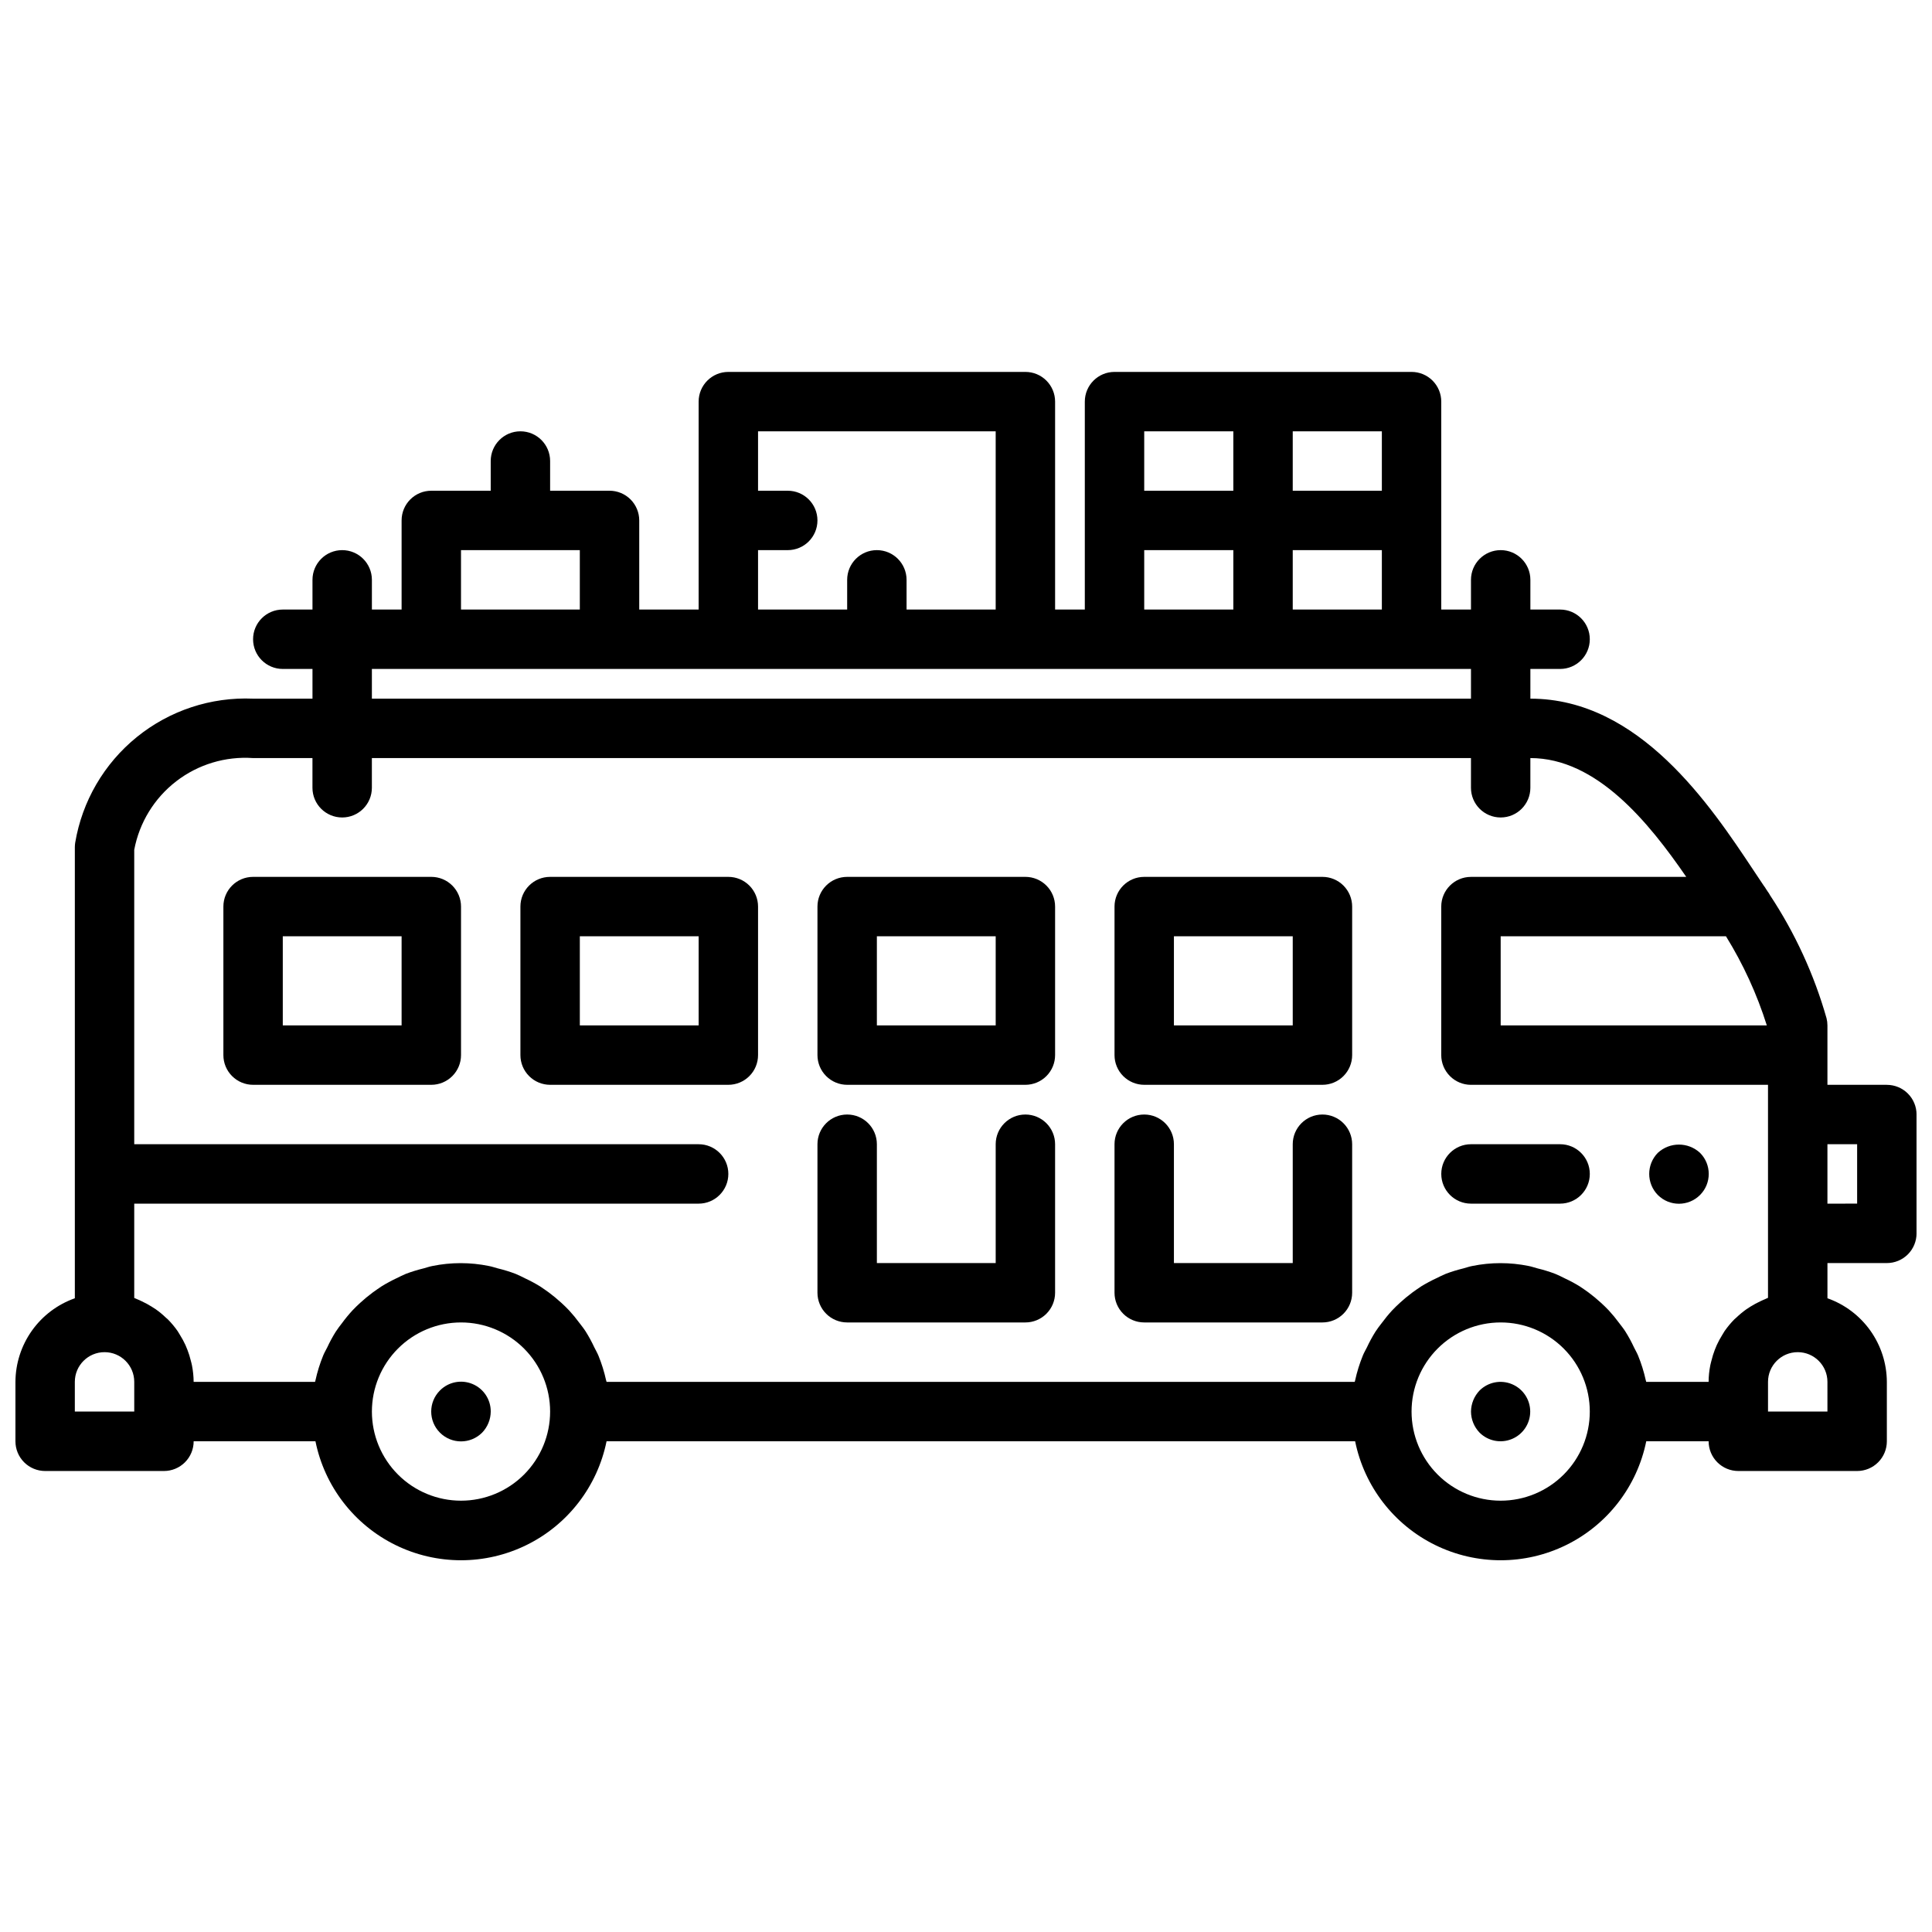 <?xml version="1.0" encoding="UTF-8"?>
<!-- The Best Svg Icon site in the world: iconSvg.co, Visit us! https://iconsvg.co -->
<svg width="800px" height="800px" version="1.1" viewBox="144 144 512 512" xmlns="http://www.w3.org/2000/svg">
 <defs>
  <clipPath id="a">
   <path d="m148.09 242h503.81v316h-503.81z"/>
  </clipPath>
 </defs>
 <path d="m494.46 376.38h-47.23c-4.348 0-7.871 3.523-7.871 7.871v39.359c0 2.09 0.828 4.09 2.305 5.566 1.477 1.477 3.481 2.309 5.566 2.309h47.23c2.09 0 4.094-0.832 5.566-2.309 1.477-1.477 2.309-3.477 2.309-5.566v-39.359c0-2.086-0.832-4.09-2.309-5.566-1.473-1.477-3.477-2.305-5.566-2.305zm-7.871 39.359h-31.488v-23.617h31.488z"/>
 <path d="m337.02 376.38h-47.234c-4.348 0-7.871 3.523-7.871 7.871v39.359c0 2.09 0.828 4.09 2.305 5.566 1.477 1.477 3.481 2.309 5.566 2.309h47.234c2.086 0 4.09-0.832 5.566-2.309 1.477-1.477 2.305-3.477 2.305-5.566v-39.359c0-2.086-0.828-4.09-2.305-5.566-1.477-1.477-3.481-2.305-5.566-2.305zm-7.871 39.359h-31.488v-23.617h31.488z"/>
 <path d="m415.74 376.38h-47.23c-4.348 0-7.875 3.523-7.875 7.871v39.359c0 2.09 0.832 4.09 2.309 5.566 1.477 1.477 3.477 2.309 5.566 2.309h47.23c2.09 0 4.09-0.832 5.566-2.309 1.477-1.477 2.305-3.477 2.305-5.566v-39.359c0-2.086-0.828-4.09-2.305-5.566-1.477-1.477-3.477-2.305-5.566-2.305zm-7.871 39.359h-31.488v-23.617h31.488z"/>
 <path d="m258.3 376.38h-47.23c-4.348 0-7.871 3.523-7.871 7.871v39.359c0 2.09 0.828 4.09 2.305 5.566 1.477 1.477 3.477 2.309 5.566 2.309h47.23c2.09 0 4.09-0.832 5.566-2.309 1.477-1.477 2.309-3.477 2.309-5.566v-39.359c0-2.086-0.832-4.09-2.309-5.566-1.477-1.477-3.477-2.305-5.566-2.305zm-7.871 39.359h-31.488v-23.617h31.488z"/>
 <path d="m260.59 512.49c-3.086 3.09-3.086 8.094 0 11.18 3.086 3.086 8.09 3.086 11.176 0 1.453-1.5 2.269-3.504 2.285-5.59 0.02-3.199-1.898-6.09-4.856-7.316-2.953-1.227-6.356-0.543-8.605 1.727z"/>
 <path d="m536.11 512.49c-1.441 1.508-2.258 3.504-2.281 5.59 0.012 2.09 0.828 4.09 2.281 5.59 2.258 2.238 5.637 2.898 8.57 1.676 2.934-1.219 4.844-4.086 4.844-7.266 0-3.176-1.91-6.043-4.844-7.266-2.934-1.223-6.312-0.562-8.57 1.676z"/>
 <path d="m557.44 447.23h-23.613c-4.348 0-7.875 3.523-7.875 7.871 0 4.348 3.527 7.875 7.875 7.875h23.617-0.004c4.348 0 7.875-3.527 7.875-7.875 0-4.348-3.527-7.871-7.875-7.871z"/>
 <g clip-path="url(#a)">
  <path d="m644.03 431.49h-15.742v-15.746c0-0.641-0.082-1.281-0.238-1.906-3.285-11.555-8.332-22.539-14.957-32.566-0.176-0.348-0.387-0.68-0.629-0.992-0.102-0.156-0.195-0.324-0.309-0.48l-0.062-0.07c-0.195-0.355-0.422-0.695-0.676-1.016-0.883-1.309-1.812-2.707-2.785-4.172-11.289-16.98-30.152-45.391-59.066-45.391v-7.871h7.871c4.348 0 7.875-3.523 7.875-7.871s-3.527-7.871-7.875-7.871h-7.871v-7.871c0-4.348-3.523-7.875-7.871-7.875-4.348 0-7.871 3.527-7.871 7.875v7.871h-7.875v-55.105c0-2.086-0.828-4.09-2.305-5.566-1.477-1.477-3.477-2.305-5.566-2.305h-78.719c-4.348 0-7.871 3.523-7.871 7.871v55.105h-7.875v-55.105c0-2.086-0.828-4.09-2.305-5.566-1.477-1.477-3.477-2.305-5.566-2.305h-78.719c-4.348 0-7.875 3.523-7.875 7.871v55.105h-15.742v-23.617c0-2.086-0.828-4.09-2.305-5.566-1.477-1.477-3.481-2.305-5.566-2.305h-15.746v-7.871c0-4.348-3.523-7.875-7.871-7.875-4.348 0-7.871 3.527-7.871 7.875v7.871h-15.746c-4.348 0-7.871 3.523-7.871 7.871v23.617h-7.871v-7.871c0-4.348-3.523-7.875-7.871-7.875s-7.875 3.527-7.875 7.875v7.871h-7.871c-4.348 0-7.871 3.523-7.871 7.871s3.523 7.871 7.871 7.871h7.871v7.871h-15.742c-11.164-0.48-22.121 3.137-30.805 10.172-8.684 7.035-14.496 17.004-16.34 28.023-0.059 0.387-0.086 0.777-0.09 1.168v119.54c-4.586 1.621-8.559 4.621-11.379 8.586-2.816 3.969-4.34 8.707-4.363 13.574v15.742c0 2.09 0.828 4.09 2.305 5.566 1.477 1.477 3.481 2.309 5.566 2.309h31.488c2.09 0 4.09-0.832 5.566-2.309 1.477-1.477 2.305-3.477 2.305-5.566h32.277c2.426 11.957 10.262 22.113 21.211 27.492 10.949 5.383 23.773 5.383 34.723 0 10.949-5.379 18.785-15.535 21.211-27.492h198.38c2.43 11.957 10.262 22.113 21.211 27.492 10.949 5.383 23.777 5.383 34.723 0 10.949-5.379 18.785-15.535 21.215-27.492h16.531c0 2.09 0.828 4.09 2.305 5.566 1.477 1.477 3.477 2.309 5.566 2.309h31.488c2.086 0 4.09-0.832 5.566-2.309 1.477-1.477 2.305-3.477 2.305-5.566v-15.742c-0.023-4.867-1.547-9.605-4.363-13.574-2.82-3.965-6.793-6.965-11.379-8.586v-9.328h15.742c2.086 0 4.09-0.828 5.566-2.305 1.477-1.477 2.305-3.481 2.305-5.566v-31.488c0-2.09-0.828-4.09-2.305-5.566-1.477-1.477-3.481-2.305-5.566-2.305zm-31.805-15.742-70.531-0.004v-23.617h59.711-0.004c4.574 7.394 8.211 15.328 10.824 23.617zm-102.02-110.21h-23.617v-15.746h23.617zm0-31.488h-23.617v-15.746h23.617zm-39.359-15.742v15.742h-23.617v-15.746zm-23.617 31.488h23.617v15.742h-23.617zm-102.34-0.004h7.871c4.348 0 7.871-3.523 7.871-7.871 0-4.348-3.523-7.871-7.871-7.871h-7.871v-15.746h62.977v47.23l-23.617 0.004v-7.871c0-4.348-3.523-7.875-7.871-7.875-4.348 0-7.871 3.527-7.871 7.875v7.871h-23.617zm-78.719 0h31.488v15.742l-31.488 0.004zm-23.617 31.488h291.27v7.871h-291.27zm-78.723 196.8v-7.871c0-4.348 3.527-7.871 7.875-7.871 4.348 0 7.871 3.523 7.871 7.871v7.871zm102.34 23.617h0.004c-6.266 0-12.273-2.488-16.699-6.918-4.43-4.43-6.918-10.434-6.918-16.699 0-6.262 2.488-12.27 6.918-16.699 4.426-4.43 10.434-6.918 16.699-6.918 6.262 0 12.27 2.488 16.699 6.918 4.426 4.43 6.914 10.438 6.914 16.699 0 6.266-2.488 12.27-6.914 16.699-4.43 4.43-10.438 6.918-16.699 6.918zm275.52 0h0.004c-6.266 0-12.27-2.488-16.699-6.918-4.43-4.43-6.918-10.434-6.918-16.699 0-6.262 2.488-12.27 6.918-16.699 4.43-4.43 10.434-6.918 16.699-6.918 6.262 0 12.27 2.488 16.699 6.918 4.43 4.43 6.918 10.438 6.918 16.699 0 6.266-2.488 12.27-6.918 16.699-4.43 4.43-10.438 6.918-16.699 6.918zm38.574-31.488c0-0.141-0.086-0.27-0.117-0.418-0.488-2.238-1.172-4.43-2.039-6.551-0.309-0.746-0.723-1.441-1.086-2.18-0.664-1.438-1.422-2.828-2.266-4.172-0.496-0.789-1.078-1.504-1.637-2.242-0.863-1.176-1.793-2.305-2.781-3.379-0.652-0.699-1.348-1.355-2.055-2.008-1.059-0.973-2.168-1.887-3.32-2.746-0.789-0.566-1.574-1.117-2.363-1.637-1.27-0.777-2.582-1.48-3.934-2.109-0.836-0.41-1.645-0.836-2.504-1.18-1.543-0.586-3.121-1.07-4.723-1.457-0.789-0.203-1.527-0.48-2.32-0.629h-0.004c-4.934-1.008-10.02-1.008-14.957 0-0.789 0.148-1.574 0.426-2.32 0.629-1.605 0.387-3.18 0.871-4.723 1.457-0.859 0.348-1.668 0.789-2.504 1.18-1.352 0.629-2.664 1.332-3.938 2.109-0.789 0.52-1.574 1.07-2.363 1.637h0.004c-1.156 0.859-2.266 1.773-3.324 2.746-0.707 0.652-1.402 1.309-2.055 2.008-0.988 1.074-1.914 2.203-2.777 3.379-0.566 0.738-1.141 1.457-1.637 2.242-0.844 1.344-1.602 2.734-2.269 4.172-0.363 0.738-0.789 1.434-1.086 2.18-0.863 2.121-1.547 4.312-2.039 6.551 0 0.148-0.094 0.277-0.117 0.418h-198.27c0-0.141-0.086-0.27-0.117-0.418-0.492-2.238-1.172-4.43-2.039-6.551-0.309-0.746-0.723-1.441-1.086-2.18-0.668-1.438-1.426-2.828-2.266-4.172-0.496-0.789-1.078-1.504-1.637-2.242h-0.004c-0.863-1.176-1.789-2.305-2.777-3.379-0.652-0.699-1.348-1.355-2.055-2.008-1.059-0.973-2.168-1.887-3.32-2.746-0.789-0.566-1.574-1.117-2.363-1.637-1.27-0.777-2.586-1.48-3.938-2.109-0.836-0.41-1.645-0.836-2.504-1.18h0.004c-1.543-0.586-3.121-1.07-4.727-1.457-0.789-0.203-1.527-0.48-2.363-0.629h0.004c-4.934-1.008-10.023-1.008-14.957 0-0.789 0.148-1.574 0.426-2.32 0.629h-0.004c-1.602 0.387-3.18 0.871-4.723 1.457-0.859 0.348-1.668 0.789-2.504 1.18-1.336 0.629-2.637 1.332-3.894 2.109-0.789 0.52-1.574 1.07-2.363 1.637-1.152 0.859-2.262 1.773-3.32 2.746-0.707 0.652-1.402 1.309-2.055 2.008-0.988 1.074-1.918 2.203-2.777 3.379-0.566 0.738-1.141 1.457-1.637 2.242h-0.004c-0.844 1.344-1.598 2.734-2.266 4.172-0.363 0.738-0.789 1.434-1.086 2.18-0.867 2.121-1.547 4.312-2.039 6.551 0 0.148-0.094 0.277-0.117 0.418h-32.168c-0.012-1.457-0.16-2.91-0.438-4.336-0.078-0.434-0.203-0.859-0.316-1.289v-0.004c-0.23-0.965-0.523-1.91-0.883-2.832-0.172-0.449-0.348-0.891-0.543-1.316-0.426-0.918-0.91-1.809-1.449-2.668-0.203-0.324-0.387-0.668-0.598-0.984-0.781-1.121-1.66-2.176-2.621-3.148-0.164-0.164-0.348-0.301-0.52-0.449-0.828-0.801-1.719-1.539-2.66-2.203-0.363-0.25-0.738-0.48-1.117-0.715v-0.004c-0.832-0.52-1.695-0.984-2.582-1.398-0.41-0.188-0.789-0.387-1.227-0.551-0.27-0.102-0.512-0.242-0.789-0.348v-24.984h149.57c4.348 0 7.875-3.527 7.875-7.875 0-4.348-3.527-7.871-7.875-7.871h-149.57v-78.027c1.355-7.207 5.312-13.664 11.117-18.148 5.805-4.481 13.055-6.672 20.371-6.16h15.742v7.871c0 4.348 3.527 7.871 7.875 7.871s7.871-3.523 7.871-7.871v-7.871h291.27v7.871c0 4.348 3.523 7.871 7.871 7.871 4.348 0 7.871-3.523 7.871-7.871v-7.871c17.57 0 31.348 17.012 41.312 31.488h-57.055c-4.348 0-7.875 3.523-7.875 7.871v39.359c0 2.09 0.832 4.09 2.309 5.566 1.477 1.477 3.477 2.309 5.566 2.309h78.719v56.449c-0.277 0.102-0.52 0.242-0.789 0.355-0.41 0.156-0.789 0.355-1.219 0.543-0.891 0.414-1.754 0.879-2.59 1.398-0.371 0.234-0.746 0.465-1.109 0.715v0.004c-0.941 0.668-1.832 1.402-2.668 2.203-0.164 0.148-0.348 0.285-0.512 0.449-0.961 0.973-1.84 2.027-2.621 3.148-0.211 0.316-0.395 0.652-0.598 0.984-0.539 0.859-1.023 1.75-1.449 2.668-0.195 0.426-0.379 0.867-0.543 1.309-0.359 0.926-0.652 1.875-0.883 2.84-0.109 0.434-0.234 0.859-0.316 1.289v0.004c-0.285 1.434-0.438 2.894-0.445 4.359zm48.023 7.871h-15.746v-7.871c0-4.348 3.523-7.871 7.871-7.871 4.348 0 7.875 3.523 7.875 7.871zm7.871-55.105-7.871 0.004v-15.746h7.871z"/>
 </g>
 <path d="m494.46 439.36c-4.348 0-7.871 3.523-7.871 7.871v31.488h-31.488v-31.488c0-4.348-3.523-7.871-7.871-7.871-4.348 0-7.871 3.523-7.871 7.871v39.359c0 2.09 0.828 4.09 2.305 5.566 1.477 1.477 3.481 2.305 5.566 2.305h47.23c2.09 0 4.094-0.828 5.566-2.305 1.477-1.477 2.309-3.477 2.309-5.566v-39.359c0-2.086-0.832-4.09-2.309-5.566-1.473-1.477-3.477-2.305-5.566-2.305z"/>
 <path d="m415.74 439.36c-4.348 0-7.871 3.523-7.871 7.871v31.488h-31.488v-31.488c0-4.348-3.523-7.871-7.871-7.871-4.348 0-7.875 3.523-7.875 7.871v39.359c0 2.09 0.832 4.09 2.309 5.566 1.477 1.477 3.477 2.305 5.566 2.305h47.23c2.09 0 4.09-0.828 5.566-2.305 1.477-1.477 2.305-3.477 2.305-5.566v-39.359c0-2.086-0.828-4.09-2.305-5.566-1.477-1.477-3.477-2.305-5.566-2.305z"/>
 <path d="m594.52 449.51c-3.156-2.91-8.02-2.91-11.176 0-3.047 3.106-3.047 8.074 0 11.18 3.086 3.086 8.09 3.086 11.176 0 3.086-3.086 3.086-8.09 0-11.18z"/>
</svg>